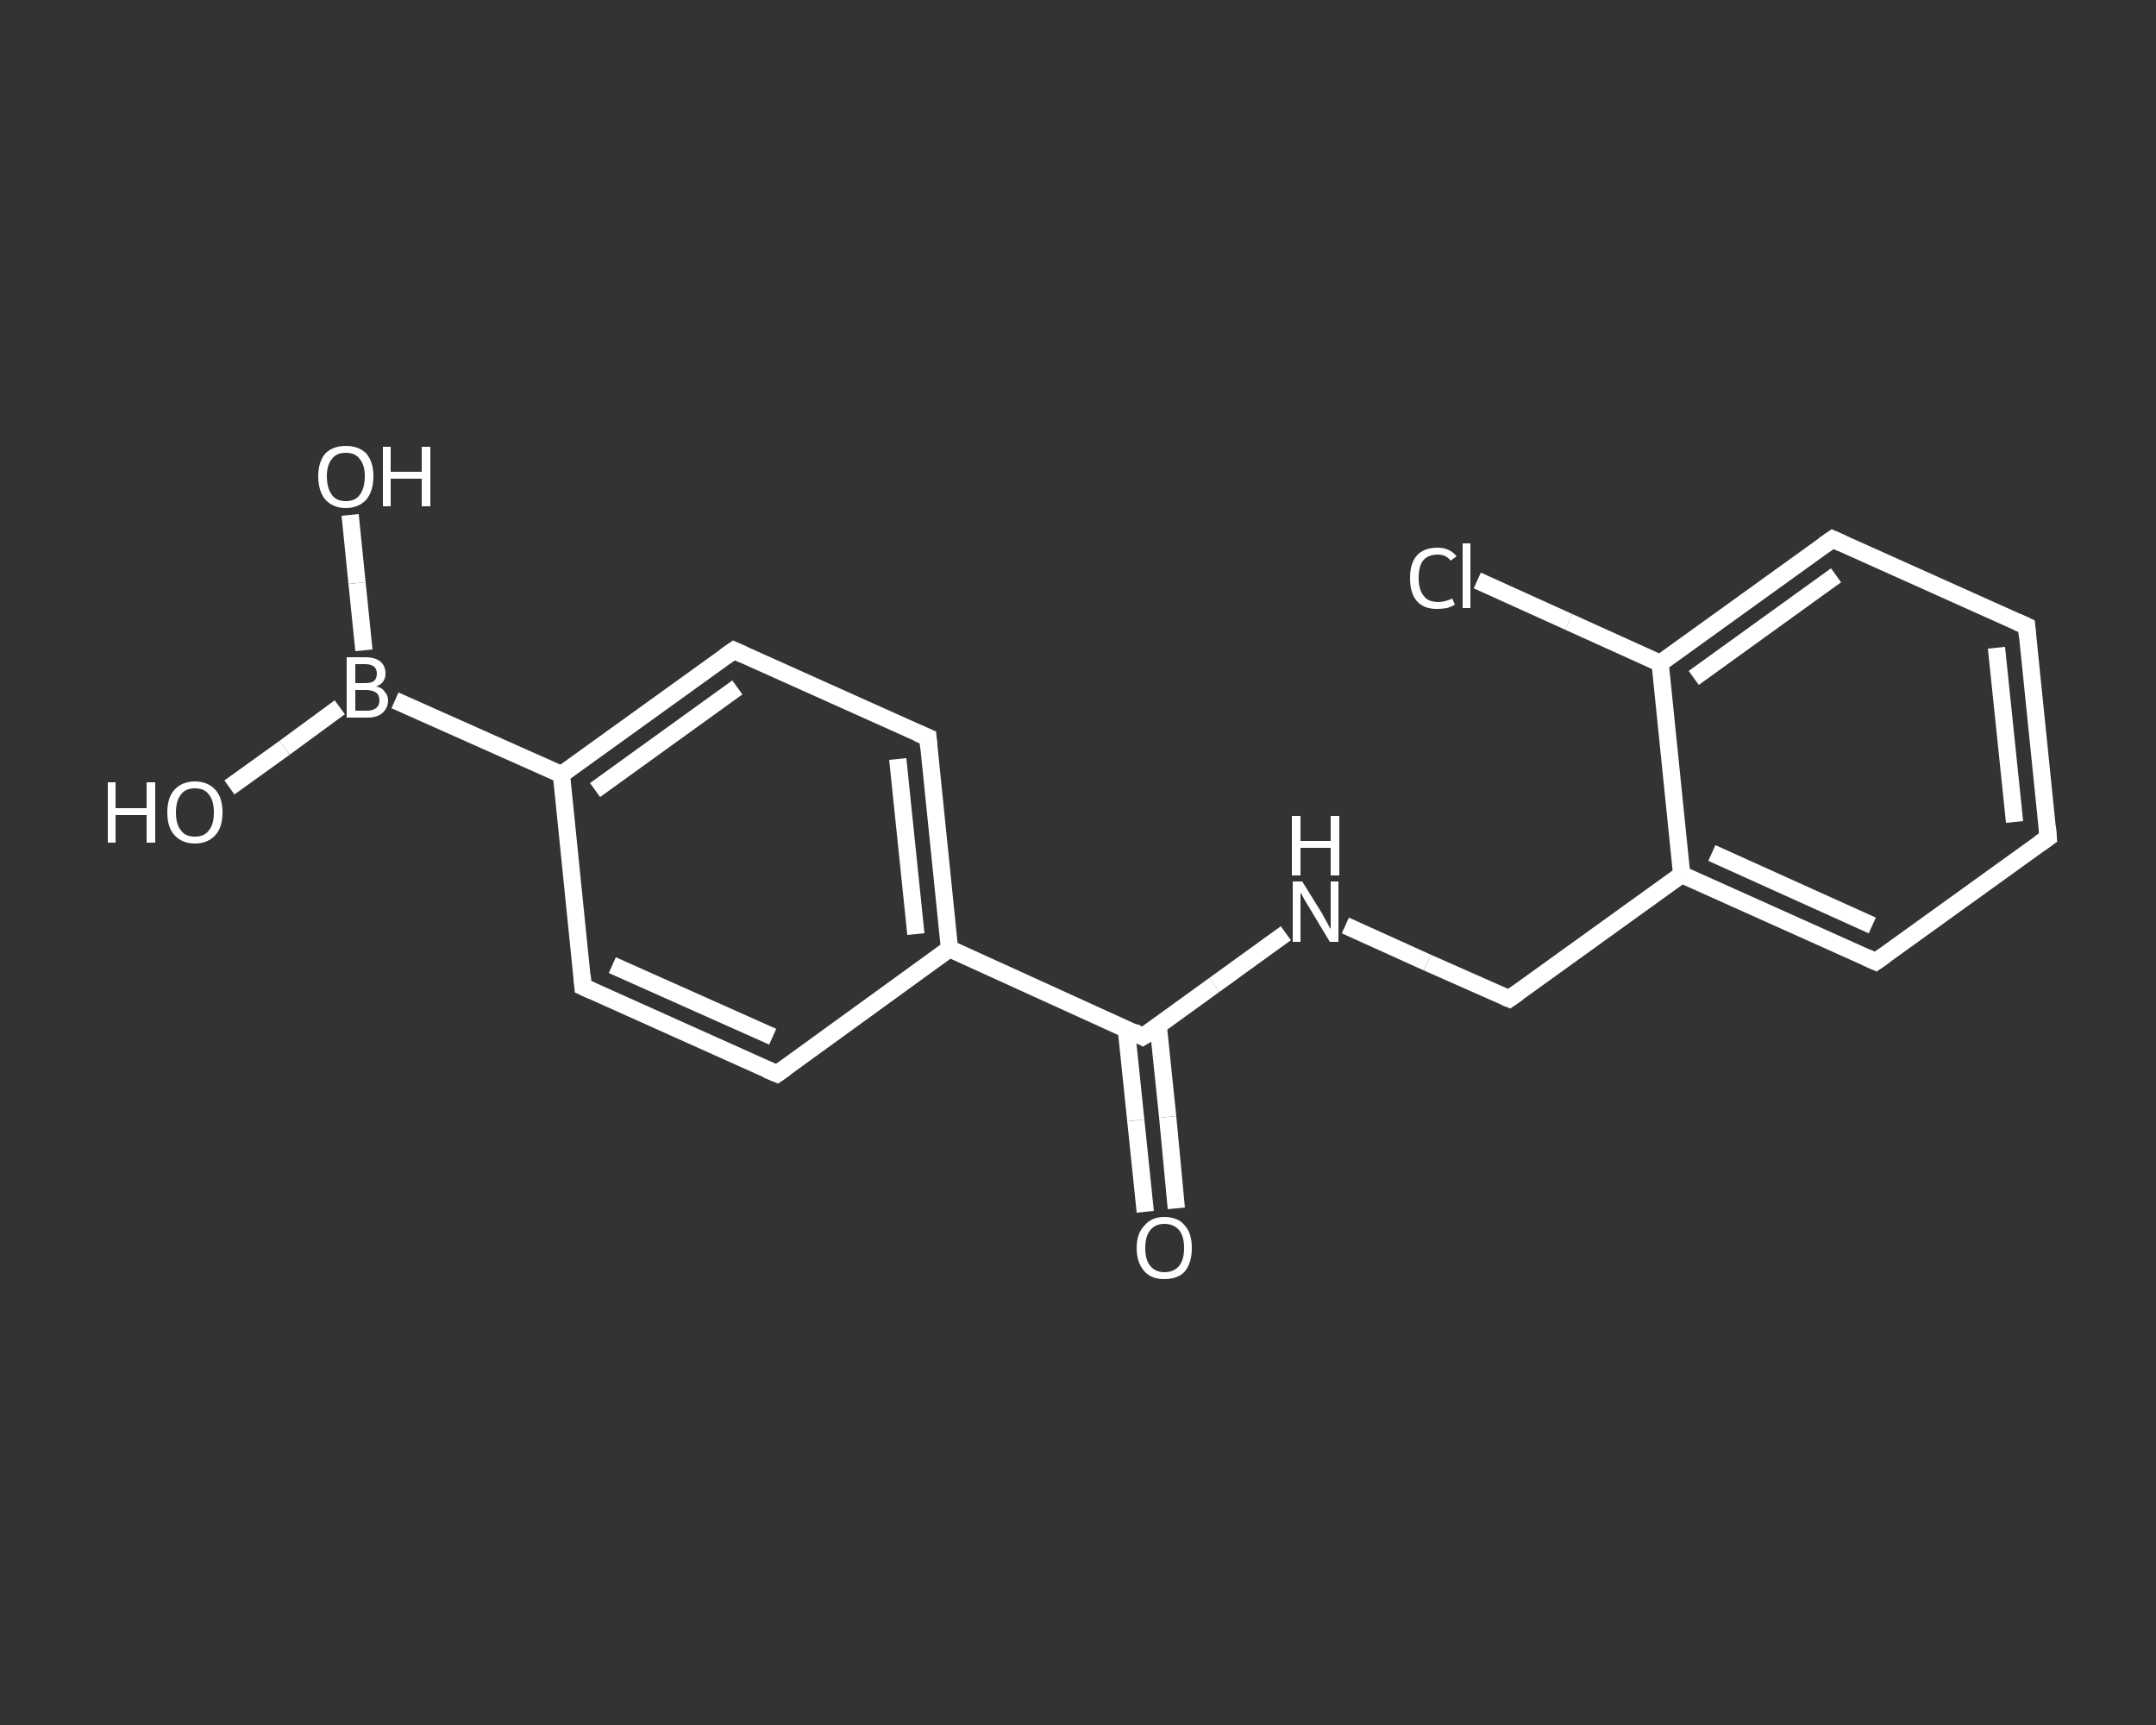 <?xml version='1.0' encoding='iso-8859-1'?>
<svg version='1.1' baseProfile='full'
              xmlns='http://www.w3.org/2000/svg'
                      xmlns:rdkit='http://www.rdkit.org/xml'
                      xmlns:xlink='http://www.w3.org/1999/xlink'
                  xml:space='preserve'
width='250px' height='200px' viewBox='0 0 250 200'>
<rect x="0" y="0" width="250" height="200" fill="#333333" stroke="none"/>
<!-- END OF HEADER -->
<rect style='opacity:1.0;fill:transparent;stroke:none' width='250.0' height='200.0' x='0.0' y='0.0'> </rect>
<path class='bond-0 atom-0 atom-1' d='M 132.8,140.5 L 131.7,129.9' style='fill:none;fill-rule:evenodd;stroke:#FFFFFF;stroke-width:2.0px;stroke-linecap:butt;stroke-linejoin:miter;stroke-opacity:1' />
<path class='bond-0 atom-0 atom-1' d='M 131.7,129.9 L 130.6,119.3' style='fill:none;fill-rule:evenodd;stroke:#FFFFFF;stroke-width:2.0px;stroke-linecap:butt;stroke-linejoin:miter;stroke-opacity:1' />
<path class='bond-0 atom-0 atom-1' d='M 136.4,140.1 L 135.4,129.5' style='fill:none;fill-rule:evenodd;stroke:#FFFFFF;stroke-width:2.0px;stroke-linecap:butt;stroke-linejoin:miter;stroke-opacity:1' />
<path class='bond-0 atom-0 atom-1' d='M 135.4,129.5 L 134.3,118.9' style='fill:none;fill-rule:evenodd;stroke:#FFFFFF;stroke-width:2.0px;stroke-linecap:butt;stroke-linejoin:miter;stroke-opacity:1' />
<path class='bond-1 atom-1 atom-2' d='M 132.5,120.2 L 140.8,114.2' style='fill:none;fill-rule:evenodd;stroke:#FFFFFF;stroke-width:2.0px;stroke-linecap:butt;stroke-linejoin:miter;stroke-opacity:1' />
<path class='bond-1 atom-1 atom-2' d='M 140.8,114.2 L 149.1,108.2' style='fill:none;fill-rule:evenodd;stroke:#FFFFFF;stroke-width:2.0px;stroke-linecap:butt;stroke-linejoin:miter;stroke-opacity:1' />
<path class='bond-2 atom-2 atom-3' d='M 156.0,107.3 L 165.5,111.6' style='fill:none;fill-rule:evenodd;stroke:#FFFFFF;stroke-width:2.0px;stroke-linecap:butt;stroke-linejoin:miter;stroke-opacity:1' />
<path class='bond-2 atom-2 atom-3' d='M 165.5,111.6 L 175.0,115.8' style='fill:none;fill-rule:evenodd;stroke:#FFFFFF;stroke-width:2.0px;stroke-linecap:butt;stroke-linejoin:miter;stroke-opacity:1' />
<path class='bond-3 atom-3 atom-4' d='M 175.0,115.8 L 195.0,101.4' style='fill:none;fill-rule:evenodd;stroke:#FFFFFF;stroke-width:2.0px;stroke-linecap:butt;stroke-linejoin:miter;stroke-opacity:1' />
<path class='bond-4 atom-4 atom-5' d='M 195.0,101.4 L 217.5,111.5' style='fill:none;fill-rule:evenodd;stroke:#FFFFFF;stroke-width:2.0px;stroke-linecap:butt;stroke-linejoin:miter;stroke-opacity:1' />
<path class='bond-4 atom-4 atom-5' d='M 198.5,98.9 L 217.1,107.3' style='fill:none;fill-rule:evenodd;stroke:#FFFFFF;stroke-width:2.0px;stroke-linecap:butt;stroke-linejoin:miter;stroke-opacity:1' />
<path class='bond-5 atom-5 atom-6' d='M 217.5,111.5 L 237.5,97.1' style='fill:none;fill-rule:evenodd;stroke:#FFFFFF;stroke-width:2.0px;stroke-linecap:butt;stroke-linejoin:miter;stroke-opacity:1' />
<path class='bond-6 atom-6 atom-7' d='M 237.5,97.1 L 235.0,72.6' style='fill:none;fill-rule:evenodd;stroke:#FFFFFF;stroke-width:2.0px;stroke-linecap:butt;stroke-linejoin:miter;stroke-opacity:1' />
<path class='bond-6 atom-6 atom-7' d='M 233.6,95.3 L 231.5,75.1' style='fill:none;fill-rule:evenodd;stroke:#FFFFFF;stroke-width:2.0px;stroke-linecap:butt;stroke-linejoin:miter;stroke-opacity:1' />
<path class='bond-7 atom-7 atom-8' d='M 235.0,72.6 L 212.5,62.5' style='fill:none;fill-rule:evenodd;stroke:#FFFFFF;stroke-width:2.0px;stroke-linecap:butt;stroke-linejoin:miter;stroke-opacity:1' />
<path class='bond-8 atom-8 atom-9' d='M 212.5,62.5 L 192.5,76.9' style='fill:none;fill-rule:evenodd;stroke:#FFFFFF;stroke-width:2.0px;stroke-linecap:butt;stroke-linejoin:miter;stroke-opacity:1' />
<path class='bond-8 atom-8 atom-9' d='M 212.9,66.7 L 196.4,78.6' style='fill:none;fill-rule:evenodd;stroke:#FFFFFF;stroke-width:2.0px;stroke-linecap:butt;stroke-linejoin:miter;stroke-opacity:1' />
<path class='bond-9 atom-9 atom-10' d='M 192.5,76.9 L 181.9,72.1' style='fill:none;fill-rule:evenodd;stroke:#FFFFFF;stroke-width:2.0px;stroke-linecap:butt;stroke-linejoin:miter;stroke-opacity:1' />
<path class='bond-9 atom-9 atom-10' d='M 181.9,72.1 L 171.3,67.3' style='fill:none;fill-rule:evenodd;stroke:#FFFFFF;stroke-width:2.0px;stroke-linecap:butt;stroke-linejoin:miter;stroke-opacity:1' />
<path class='bond-10 atom-1 atom-11' d='M 132.5,120.2 L 110.1,110.0' style='fill:none;fill-rule:evenodd;stroke:#FFFFFF;stroke-width:2.0px;stroke-linecap:butt;stroke-linejoin:miter;stroke-opacity:1' />
<path class='bond-11 atom-11 atom-12' d='M 110.1,110.0 L 107.6,85.5' style='fill:none;fill-rule:evenodd;stroke:#FFFFFF;stroke-width:2.0px;stroke-linecap:butt;stroke-linejoin:miter;stroke-opacity:1' />
<path class='bond-11 atom-11 atom-12' d='M 106.2,108.3 L 104.1,88.0' style='fill:none;fill-rule:evenodd;stroke:#FFFFFF;stroke-width:2.0px;stroke-linecap:butt;stroke-linejoin:miter;stroke-opacity:1' />
<path class='bond-12 atom-12 atom-13' d='M 107.6,85.5 L 85.1,75.4' style='fill:none;fill-rule:evenodd;stroke:#FFFFFF;stroke-width:2.0px;stroke-linecap:butt;stroke-linejoin:miter;stroke-opacity:1' />
<path class='bond-13 atom-13 atom-14' d='M 85.1,75.4 L 65.1,89.8' style='fill:none;fill-rule:evenodd;stroke:#FFFFFF;stroke-width:2.0px;stroke-linecap:butt;stroke-linejoin:miter;stroke-opacity:1' />
<path class='bond-13 atom-13 atom-14' d='M 85.5,79.7 L 69.0,91.6' style='fill:none;fill-rule:evenodd;stroke:#FFFFFF;stroke-width:2.0px;stroke-linecap:butt;stroke-linejoin:miter;stroke-opacity:1' />
<path class='bond-14 atom-14 atom-15' d='M 65.1,89.8 L 45.8,81.2' style='fill:none;fill-rule:evenodd;stroke:#FFFFFF;stroke-width:2.0px;stroke-linecap:butt;stroke-linejoin:miter;stroke-opacity:1' />
<path class='bond-15 atom-15 atom-16' d='M 42.2,75.4 L 41.4,67.6' style='fill:none;fill-rule:evenodd;stroke:#FFFFFF;stroke-width:2.0px;stroke-linecap:butt;stroke-linejoin:miter;stroke-opacity:1' />
<path class='bond-15 atom-15 atom-16' d='M 41.4,67.6 L 40.6,59.7' style='fill:none;fill-rule:evenodd;stroke:#FFFFFF;stroke-width:2.0px;stroke-linecap:butt;stroke-linejoin:miter;stroke-opacity:1' />
<path class='bond-16 atom-15 atom-17' d='M 39.4,82.0 L 33.0,86.7' style='fill:none;fill-rule:evenodd;stroke:#FFFFFF;stroke-width:2.0px;stroke-linecap:butt;stroke-linejoin:miter;stroke-opacity:1' />
<path class='bond-16 atom-15 atom-17' d='M 33.0,86.7 L 26.6,91.3' style='fill:none;fill-rule:evenodd;stroke:#FFFFFF;stroke-width:2.0px;stroke-linecap:butt;stroke-linejoin:miter;stroke-opacity:1' />
<path class='bond-17 atom-14 atom-18' d='M 65.1,89.8 L 67.6,114.4' style='fill:none;fill-rule:evenodd;stroke:#FFFFFF;stroke-width:2.0px;stroke-linecap:butt;stroke-linejoin:miter;stroke-opacity:1' />
<path class='bond-18 atom-18 atom-19' d='M 67.6,114.4 L 90.1,124.5' style='fill:none;fill-rule:evenodd;stroke:#FFFFFF;stroke-width:2.0px;stroke-linecap:butt;stroke-linejoin:miter;stroke-opacity:1' />
<path class='bond-18 atom-18 atom-19' d='M 71.0,111.9 L 89.6,120.2' style='fill:none;fill-rule:evenodd;stroke:#FFFFFF;stroke-width:2.0px;stroke-linecap:butt;stroke-linejoin:miter;stroke-opacity:1' />
<path class='bond-19 atom-9 atom-4' d='M 192.5,76.9 L 195.0,101.4' style='fill:none;fill-rule:evenodd;stroke:#FFFFFF;stroke-width:2.0px;stroke-linecap:butt;stroke-linejoin:miter;stroke-opacity:1' />
<path class='bond-20 atom-19 atom-11' d='M 90.1,124.5 L 110.1,110.0' style='fill:none;fill-rule:evenodd;stroke:#FFFFFF;stroke-width:2.0px;stroke-linecap:butt;stroke-linejoin:miter;stroke-opacity:1' />
<path d='M 133.0,119.9 L 132.5,120.2 L 131.4,119.6' style='fill:none;stroke:#FFFFFF;stroke-width:2.0px;stroke-linecap:butt;stroke-linejoin:miter;stroke-opacity:1;' />
<path d='M 174.5,115.6 L 175.0,115.8 L 176.0,115.1' style='fill:none;stroke:#FFFFFF;stroke-width:2.0px;stroke-linecap:butt;stroke-linejoin:miter;stroke-opacity:1;' />
<path d='M 216.4,111.0 L 217.5,111.5 L 218.5,110.8' style='fill:none;stroke:#FFFFFF;stroke-width:2.0px;stroke-linecap:butt;stroke-linejoin:miter;stroke-opacity:1;' />
<path d='M 236.5,97.8 L 237.5,97.1 L 237.4,95.9' style='fill:none;stroke:#FFFFFF;stroke-width:2.0px;stroke-linecap:butt;stroke-linejoin:miter;stroke-opacity:1;' />
<path d='M 235.1,73.8 L 235.0,72.6 L 233.9,72.1' style='fill:none;stroke:#FFFFFF;stroke-width:2.0px;stroke-linecap:butt;stroke-linejoin:miter;stroke-opacity:1;' />
<path d='M 213.6,63.0 L 212.5,62.5 L 211.5,63.2' style='fill:none;stroke:#FFFFFF;stroke-width:2.0px;stroke-linecap:butt;stroke-linejoin:miter;stroke-opacity:1;' />
<path d='M 107.7,86.7 L 107.6,85.5 L 106.4,85.0' style='fill:none;stroke:#FFFFFF;stroke-width:2.0px;stroke-linecap:butt;stroke-linejoin:miter;stroke-opacity:1;' />
<path d='M 86.2,75.9 L 85.1,75.4 L 84.1,76.1' style='fill:none;stroke:#FFFFFF;stroke-width:2.0px;stroke-linecap:butt;stroke-linejoin:miter;stroke-opacity:1;' />
<path d='M 67.5,113.1 L 67.6,114.4 L 68.7,114.9' style='fill:none;stroke:#FFFFFF;stroke-width:2.0px;stroke-linecap:butt;stroke-linejoin:miter;stroke-opacity:1;' />
<path d='M 88.9,124.0 L 90.1,124.5 L 91.1,123.8' style='fill:none;stroke:#FFFFFF;stroke-width:2.0px;stroke-linecap:butt;stroke-linejoin:miter;stroke-opacity:1;' />
<path class='atom-0' d='M 131.8 144.7
Q 131.8 143.0, 132.7 142.1
Q 133.5 141.1, 135.0 141.1
Q 136.6 141.1, 137.4 142.1
Q 138.2 143.0, 138.2 144.7
Q 138.2 146.4, 137.4 147.4
Q 136.6 148.3, 135.0 148.3
Q 133.5 148.3, 132.7 147.4
Q 131.8 146.4, 131.8 144.7
M 135.0 147.5
Q 136.1 147.5, 136.7 146.8
Q 137.3 146.1, 137.3 144.7
Q 137.3 143.3, 136.7 142.6
Q 136.1 141.9, 135.0 141.9
Q 134.0 141.9, 133.4 142.6
Q 132.8 143.3, 132.8 144.7
Q 132.8 146.1, 133.4 146.8
Q 134.0 147.5, 135.0 147.5
' fill='#FFFFFF'/>
<path class='atom-2' d='M 151.0 102.2
L 153.3 105.9
Q 153.5 106.3, 153.9 107.0
Q 154.2 107.6, 154.3 107.7
L 154.3 102.2
L 155.2 102.2
L 155.2 109.2
L 154.2 109.2
L 151.8 105.2
Q 151.5 104.7, 151.2 104.2
Q 150.9 103.6, 150.8 103.5
L 150.8 109.2
L 149.9 109.2
L 149.9 102.2
L 151.0 102.2
' fill='#FFFFFF'/>
<path class='atom-2' d='M 149.8 94.6
L 150.8 94.6
L 150.8 97.5
L 154.3 97.5
L 154.3 94.6
L 155.3 94.6
L 155.3 101.5
L 154.3 101.5
L 154.3 98.3
L 150.8 98.3
L 150.8 101.5
L 149.8 101.5
L 149.8 94.6
' fill='#FFFFFF'/>
<path class='atom-10' d='M 163.5 67.0
Q 163.5 65.3, 164.3 64.4
Q 165.1 63.5, 166.7 63.5
Q 168.1 63.5, 168.9 64.5
L 168.2 65.0
Q 167.7 64.3, 166.7 64.3
Q 165.6 64.3, 165.0 65.0
Q 164.5 65.7, 164.5 67.0
Q 164.5 68.4, 165.1 69.1
Q 165.6 69.8, 166.8 69.8
Q 167.5 69.8, 168.4 69.4
L 168.7 70.1
Q 168.4 70.3, 167.8 70.5
Q 167.2 70.6, 166.6 70.6
Q 165.1 70.6, 164.3 69.7
Q 163.5 68.8, 163.5 67.0
' fill='#FFFFFF'/>
<path class='atom-10' d='M 169.6 63.0
L 170.5 63.0
L 170.5 70.5
L 169.6 70.5
L 169.6 63.0
' fill='#FFFFFF'/>
<path class='atom-15' d='M 43.6 79.6
Q 44.3 79.7, 44.6 80.2
Q 45.0 80.6, 45.0 81.2
Q 45.0 82.1, 44.3 82.7
Q 43.7 83.2, 42.6 83.2
L 40.2 83.2
L 40.2 76.2
L 42.3 76.2
Q 43.5 76.2, 44.1 76.7
Q 44.7 77.2, 44.7 78.1
Q 44.7 79.2, 43.6 79.6
M 41.2 77.0
L 41.2 79.2
L 42.3 79.2
Q 43.0 79.2, 43.3 79.0
Q 43.7 78.7, 43.7 78.1
Q 43.7 77.0, 42.3 77.0
L 41.2 77.0
M 42.6 82.4
Q 43.2 82.4, 43.6 82.1
Q 44.0 81.8, 44.0 81.2
Q 44.0 80.6, 43.6 80.3
Q 43.2 80.0, 42.4 80.0
L 41.2 80.0
L 41.2 82.4
L 42.6 82.4
' fill='#FFFFFF'/>
<path class='atom-16' d='M 36.9 55.2
Q 36.9 53.6, 37.7 52.6
Q 38.6 51.7, 40.1 51.7
Q 41.6 51.7, 42.5 52.6
Q 43.3 53.6, 43.3 55.2
Q 43.3 56.9, 42.5 57.9
Q 41.6 58.9, 40.1 58.9
Q 38.6 58.9, 37.7 57.9
Q 36.9 56.9, 36.9 55.2
M 40.1 58.1
Q 41.2 58.1, 41.7 57.4
Q 42.3 56.6, 42.3 55.2
Q 42.3 53.9, 41.7 53.2
Q 41.2 52.5, 40.1 52.5
Q 39.0 52.5, 38.5 53.2
Q 37.9 53.9, 37.9 55.2
Q 37.9 56.6, 38.5 57.4
Q 39.0 58.1, 40.1 58.1
' fill='#FFFFFF'/>
<path class='atom-16' d='M 44.4 51.8
L 45.3 51.8
L 45.3 54.7
L 48.9 54.7
L 48.9 51.8
L 49.9 51.8
L 49.9 58.7
L 48.9 58.7
L 48.9 55.5
L 45.3 55.5
L 45.3 58.7
L 44.4 58.7
L 44.4 51.8
' fill='#FFFFFF'/>
<path class='atom-17' d='M 12.5 90.7
L 13.4 90.7
L 13.4 93.7
L 17.0 93.7
L 17.0 90.7
L 18.0 90.7
L 18.0 97.7
L 17.0 97.7
L 17.0 94.5
L 13.4 94.5
L 13.4 97.7
L 12.5 97.7
L 12.5 90.7
' fill='#FFFFFF'/>
<path class='atom-17' d='M 19.4 94.2
Q 19.4 92.5, 20.2 91.6
Q 21.1 90.6, 22.6 90.6
Q 24.1 90.6, 25.0 91.6
Q 25.8 92.5, 25.8 94.2
Q 25.8 95.9, 25.0 96.8
Q 24.1 97.8, 22.6 97.8
Q 21.1 97.8, 20.2 96.8
Q 19.4 95.9, 19.4 94.2
M 22.6 97.0
Q 23.7 97.0, 24.2 96.3
Q 24.8 95.6, 24.8 94.2
Q 24.8 92.8, 24.2 92.1
Q 23.7 91.4, 22.6 91.4
Q 21.5 91.4, 21.0 92.1
Q 20.4 92.8, 20.4 94.2
Q 20.4 95.6, 21.0 96.3
Q 21.5 97.0, 22.6 97.0
' fill='#FFFFFF'/>
</svg>
